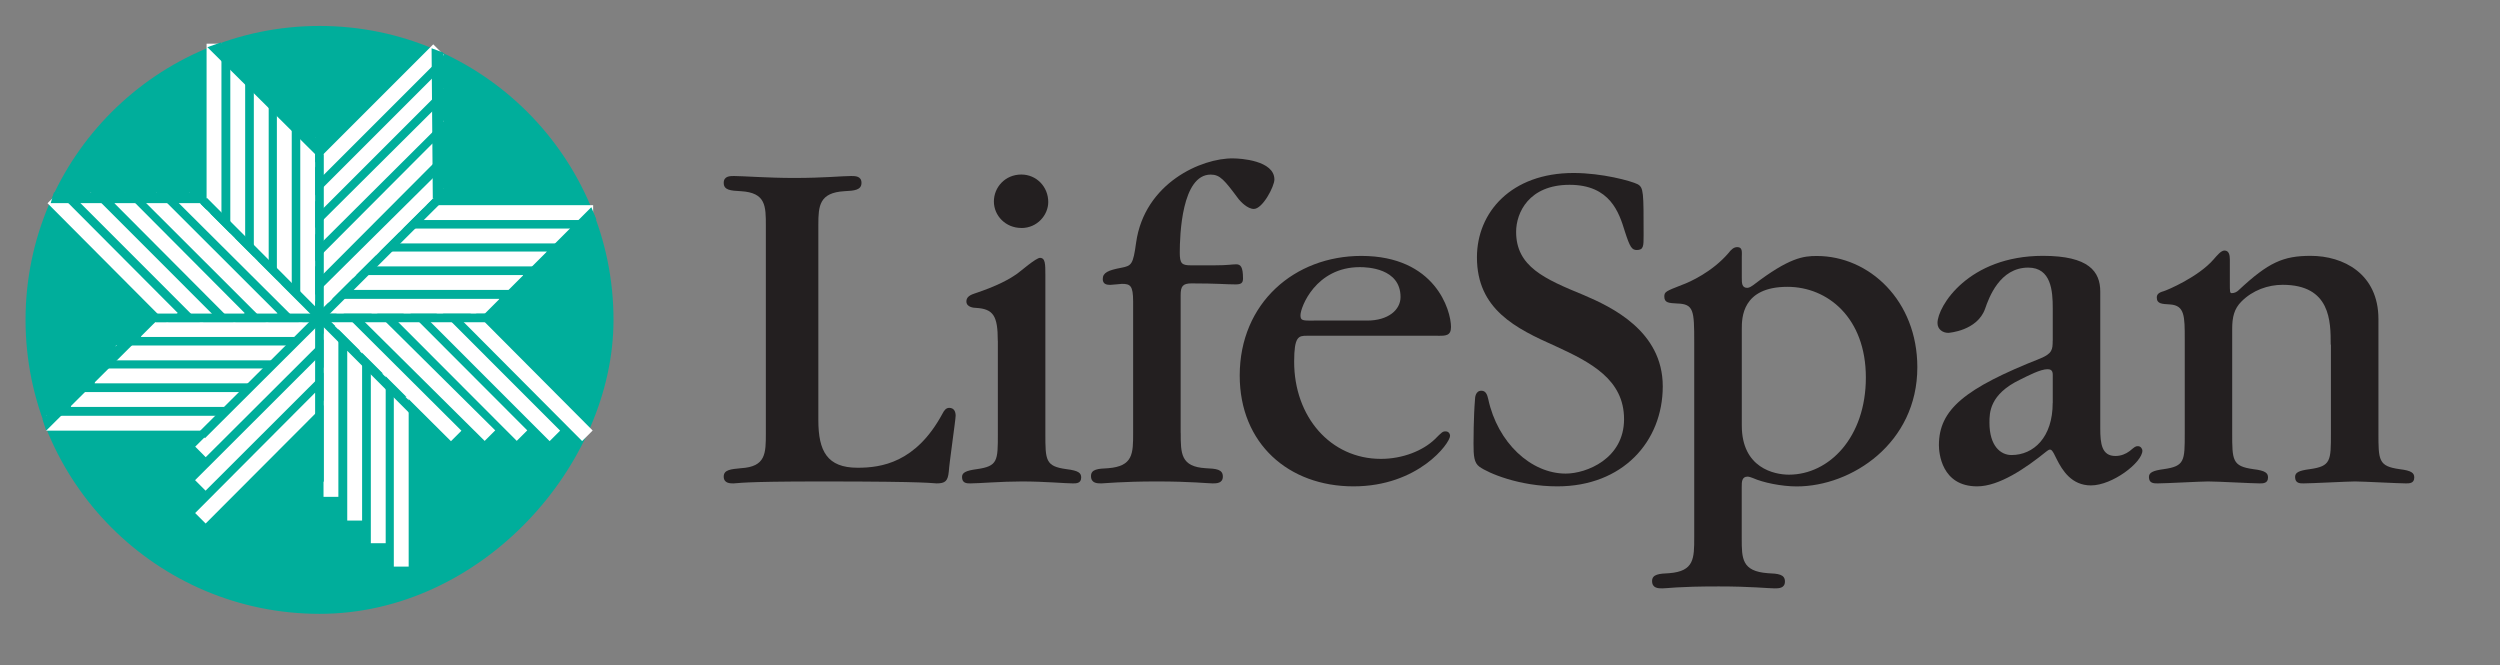<?xml version="1.0" encoding="UTF-8"?>
<svg id="Layer_2" data-name="Layer 2" xmlns="http://www.w3.org/2000/svg" viewBox="0 0 372 99">
  <rect x="0" y="0" width="372" height="99" fill="#808080" stroke="none"/>
  <defs>
    <style>
      .cls-1 {
        fill: #231f20;
      }

      .cls-2 {
        fill: #fff;
      }

      .cls-3 {
        fill: #00ae9b;
      }
    </style>
  </defs>
  <path class="cls-1" d="M113.96,33.63c0-2.99,0-4.96-3.72-5.18-1.53-.08-2.55-.15-2.55-1.24,0-1.02.95-1.02,1.53-1.02,1.24,0,5.11.29,8.9.29,4.59,0,7.15-.29,8.54-.29.58,0,1.53,0,1.53,1.02,0,1.09-1.09,1.17-2.55,1.24-3.72.22-3.87,2.19-3.87,4.96v29.11c0,4.6,1.31,7.08,5.84,7.08,3.5,0,8.68-.73,12.62-8.03.29-.58.58-.88,1.02-.88.73,0,.95.59.95,1.17s-.95,7.08-1.02,8.32c-.14,1.39-.51,1.75-1.82,1.75-.66,0-.58-.29-17.15-.29-12.33,0-12.33.29-13.06.29-.51,0-1.46,0-1.46-1.02s1.09-1.1,2.55-1.24c3.72-.22,3.72-2.19,3.72-5.25v-30.79Z"/>
  <path class="cls-1" d="M148.47,50.7c0-3.72-.66-4.74-3.28-4.89-.22,0-1.39-.07-1.39-.95,0-.51.29-.88,1.17-1.17,3.5-1.17,5.18-2.12,6.42-2.99.51-.37,2.77-2.33,3.36-2.33.8,0,.8.95.8,2.55v23.57c0,4.01,0,4.89,3.14,5.32,1.82.22,2.19.58,2.19,1.24,0,.88-.73.88-1.24.88-1.09,0-4.23-.29-7.59-.29-3.06,0-6.42.29-7.66.29-.51,0-1.24,0-1.24-.95,0-.66.58-.95,2.19-1.17,3.14-.44,3.14-1.24,3.14-5.25v-13.86ZM151.97,33.92c-2.33,0-4.08-1.82-4.08-3.94s1.68-4.01,4.08-4.01c2.26,0,4.01,1.82,4.01,4.09,0,1.9-1.6,3.87-4.01,3.87Z"/>
  <path class="cls-1" d="M175.69,64.42c0,3.06,0,5.03,3.72,5.25,1.53.07,2.55.15,2.55,1.24,0,1.02-.95,1.02-1.53,1.02-.73,0-3.21-.29-8.32-.29s-7.81.29-8.24.29c-.58,0-1.53,0-1.53-1.09,0-1.02,1.02-1.1,2.55-1.17,3.72-.29,3.72-2.19,3.72-5.25v-19.55c0-2.41-.44-2.63-1.68-2.63-.14,0-1.46.15-1.75.15-.58,0-1.09-.15-1.09-.87,0-.95.8-1.31,2.77-1.68,1.53-.29,1.75-.51,2.19-3.72,1.24-8.9,9.78-12.63,14.45-12.55,1.02,0,6.13.29,6.13,3.14,0,1.02-1.75,4.38-3.06,4.38-.95,0-1.97-1.1-2.26-1.46-2.12-2.85-2.77-3.65-4.16-3.65-4.3,0-4.6,8.98-4.6,11.6,0,1.61.29,1.9,1.61,1.9h3.57c2.04,0,2.55-.15,3.21-.15s1.02.36,1.02,2.12c0,.66-.29.87-1.1.87-1.46,0-2.7-.15-6.57-.15-1.31,0-1.61.44-1.61,1.75v20.5Z"/>
  <path class="cls-1" d="M195.48,47.71c-1.68,0-1.97,0-1.97-.81,0-1.17,2.26-7.15,8.83-7.15,1.09,0,6.06.15,6.06,4.45,0,1.9-1.82,3.5-4.96,3.5h-7.95ZM213.94,49.97c1.17,0,1.97,0,1.97-1.31,0-2.48-2.34-10.58-13.35-10.58-9.92,0-18.09,7-18.09,17.8,0,10.14,7.29,16.49,16.93,16.49s14.37-6.42,14.37-7.52c0-.22-.15-.66-.66-.66-.44,0-.51.07-1.61,1.17-1.75,1.68-4.74,2.92-8.02,2.92-7.52,0-12.91-6.28-12.91-14.45,0-3.79.66-3.87,1.9-3.87h19.48Z"/>
  <path class="cls-1" d="M231.74,72.37c-5.69,0-10.29-1.97-11.6-2.92-.8-.58-.88-1.6-.88-3.43,0-.29,0-3.94.22-6.57,0-.29.07-1.31.95-1.31.66,0,.87.58,1.02,1.24,1.39,6.49,6.35,11.09,11.53,11.09,3.06,0,8.68-2.19,8.68-8.1s-4.96-8.46-10.21-10.87c-5.91-2.63-11.68-5.47-11.68-13.21,0-6.71,5.11-12.55,14.37-12.55,4.23,0,8.54,1.17,9.56,1.68.87.51.87,1.17.87,7.59,0,1.61,0,2.19-1.02,2.19-.73,0-1.02-.44-1.75-2.7-.87-2.85-2.19-7-8.25-7s-7.95,4.16-7.95,7c0,5.18,4.24,7.01,10.07,9.41,4.09,1.75,11.75,5.33,11.75,13.57s-5.98,14.89-15.69,14.89Z"/>
  <path class="cls-1" d="M259.18,48.95c0-1.6,0-6.27,6.79-6.27,5.98,0,11.67,4.6,11.67,13.5s-5.47,14.45-11.45,14.45c-2.11,0-7.01-.95-7.01-7.3v-14.38ZM252.1,79.96c0,3.14,0,5.04-3.72,5.33-1.46.07-2.55.14-2.55,1.17,0,1.09.95,1.09,1.53,1.09.8,0,2.19-.29,8.39-.29,4.82,0,7.37.29,8.32.29.58,0,1.53,0,1.53-1.02,0-1.09-1.02-1.17-2.56-1.24-3.87-.29-3.87-2.19-3.87-5.18v-7.66c0-.73,0-1.53.88-1.53.22,0,.58.14.8.22,1.46.66,4.23,1.24,6.5,1.24,8.17,0,17.95-6.42,17.95-17.73,0-9.92-7.15-16.56-14.96-16.56-1.97,0-4.09.22-9.41,4.3-.22.15-.58.44-.95.44-.8,0-.8-.73-.8-1.46v-3.14c0-.66.15-1.46-.66-1.46-.51,0-.87.29-1.38.95-2.34,2.7-5.62,4.23-6.86,4.67-2.41.95-2.63,1.02-2.63,1.75,0,.95.73.95,1.9,1.02,2.48.07,2.55,1.02,2.55,5.69v29.11Z"/>
  <path class="cls-1" d="M305.44,59.97c0,5.11-2.84,7.74-6.13,7.74-1.6,0-3.28-1.32-3.28-4.82,0-1.46,0-4.23,4.6-6.42,1.17-.58,2.99-1.53,4.02-1.53.36,0,.8.07.8.8v4.23ZM305.44,50.7c0,1.31-.07,1.9-1.82,2.63-11.24,4.45-15.11,7.59-15.11,12.91,0,1.1.36,6.13,5.69,6.13,3.28,0,7.22-2.7,10.29-5.18,0,0,.36-.29.51-.29.22,0,.37,0,1.02,1.39.87,1.75,2.26,3.94,5.11,3.94,3.21,0,7.66-3.43,7.66-5.18,0-.22-.22-.66-.66-.66-.37,0-.44.07-1.24.73-.58.44-1.31.73-2.11.73-2.04,0-2.26-1.82-2.26-4.09v-20.36c0-2.99-1.68-5.33-8.53-5.33-11.09,0-15.69,7.51-15.69,10,0,.95.8,1.46,1.6,1.46.07,0,4.31-.29,5.48-3.58.58-1.68,2.19-6.13,6.42-6.13,3.43,0,3.65,3.5,3.65,6.05v4.82Z"/>
  <path class="cls-1" d="M346.81,51.28c0-3.43,0-8.9-7.15-8.9-2.19,0-4.45.8-6.13,2.48-1.09,1.09-1.38,2.33-1.38,4.08v15.47c0,4.08,0,4.96,3.14,5.4,1.82.22,2.19.58,2.19,1.24,0,.88-.73.88-1.24.88-1.09,0-6.28-.29-7.66-.29-1.09,0-6.35.29-7.51.29-.58,0-1.31,0-1.31-.95,0-.66.58-.95,2.19-1.17,3.14-.44,3.14-1.24,3.14-5.32v-14.01c0-3.43,0-5.03-2.19-5.18-1.17-.07-1.97-.07-1.97-1.02,0-.44.22-.73,1.02-.95.51-.14,5.18-2.12,7.44-4.74.51-.58,1.1-1.31,1.61-1.31.66,0,.8.66.8,1.31v3.57c0,1.24,0,1.46.29,1.46.44,0,.8-.22,1.02-.44,4.45-4.16,6.64-5.11,10.73-5.11,4.81,0,10.07,2.63,10.07,9.41v16.93c0,4.08,0,4.96,3.14,5.4,1.82.22,2.19.58,2.19,1.24,0,.88-.73.88-1.24.88-1.09,0-6.42-.29-7.58-.29-1.09,0-6.43.29-7.67.29-.51,0-1.24,0-1.24-.95,0-.66.51-.95,2.19-1.17,3.14-.44,3.14-1.24,3.14-5.32v-13.21Z"/>
  <path class="cls-3" d="M91.29,47.6c0,21.56-19.58,43.74-43.74,43.74S3.8,71.76,3.8,47.6,23.39,3.86,47.55,3.86s43.74,19.59,43.74,43.74Z"/>
  <rect class="cls-2" x="48.14" y="48.51" width="2.21" height="25.42"/>
  <rect class="cls-2" x="51.67" y="52.2" width="2.21" height="25.26"/>
  <rect class="cls-2" x="55.18" y="55.57" width="2.21" height="25.26"/>
  <rect class="cls-2" x="58.6" y="59.05" width="2.21" height="25.26"/>
  <rect class="cls-2" x="30.74" y="6.5" width="2.21" height="25.26"/>
  <rect class="cls-2" x="34.27" y="10.19" width="2.21" height="25.25"/>
  <rect class="cls-2" x="37.77" y="13.56" width="2.21" height="25.25"/>
  <rect class="cls-2" x="41.2" y="17.03" width="2.21" height="25.26"/>
  <rect class="cls-2" x="44.68" y="20.46" width="2.21" height="25.42"/>
  <polygon class="cls-2" points="68.66 64.09 67.1 65.65 49.04 47.68 50.61 46.11 68.66 64.09"/>
  <polygon class="cls-2" points="73.69 64.04 72.12 65.61 54.15 47.79 55.71 46.23 73.69 64.04"/>
  <rect class="cls-2" x="67.63" y="43.21" width="2.21" height="25.31" transform="translate(-19.38 64.87) rotate(-44.94)"/>
  <rect class="cls-2" x="72.51" y="43.25" width="2.21" height="25.31" transform="translate(-17.97 68.4) rotate(-44.98)"/>
  <polygon class="cls-2" points="88.19 64.06 86.62 65.63 68.88 47.81 70.45 46.24 88.19 64.06"/>
  <polygon class="cls-2" points="26.45 46.57 24.89 48.14 7.07 30.24 8.63 28.68 26.45 46.57"/>
  <rect class="cls-2" x="20.64" y="25.67" width="2.21" height="25.53" transform="translate(-20.81 26.62) rotate(-44.98)"/>
  <polygon class="cls-2" points="36.42 46.59 34.86 48.15 17.04 30.26 18.6 28.69 36.42 46.59"/>
  <rect class="cls-2" x="30.42" y="25.71" width="2.21" height="25.42" transform="translate(-17.94 33.58) rotate(-45.04)"/>
  <polygon class="cls-2" points="46.3 46.7 44.73 48.27 26.59 30.21 28.16 28.65 46.3 46.7"/>
  <rect class="cls-2" x="48.88" y="44.47" width="25.42" height="2.21"/>
  <rect class="cls-2" x="52.57" y="40.93" width="25.26" height="2.21"/>
  <rect class="cls-2" x="55.94" y="37.43" width="25.42" height="2.21"/>
  <rect class="cls-2" x="59.42" y="34.01" width="25.42" height="2.21"/>
  <rect class="cls-2" x="63" y="30.53" width="25.26" height="2.21"/>
  <rect class="cls-2" x="6.87" y="61.87" width="25.26" height="2.21"/>
  <rect class="cls-2" x="10.55" y="58.34" width="25.26" height="2.21"/>
  <rect class="cls-2" x="14.09" y="54.83" width="25.1" height="2.21"/>
  <rect class="cls-2" x="17.24" y="51.41" width="25.42" height="2.21"/>
  <rect class="cls-2" x="20.99" y="47.93" width="25.26" height="2.21"/>
  <polygon class="cls-2" points="64.41 26.51 65.97 28.08 48 45.89 46.43 44.33 64.41 26.51"/>
  <rect class="cls-2" x="43.61" y="29.95" width="25.25" height="2.21" transform="translate(-5.47 48.95) rotate(-45.08)"/>
  <polygon class="cls-2" points="64.43 16.47 66 18.03 48.02 35.93 46.45 34.36 64.43 16.47"/>
  <rect class="cls-2" x="43.57" y="20.21" width="25.31" height="2.21" transform="translate(1.39 46) rotate(-45)"/>
  <rect class="cls-2" x="43.64" y="15.22" width="25.31" height="2.21" transform="translate(4.95 44.59) rotate(-45)"/>
  <polygon class="cls-2" points="46.91 58.41 48.48 59.98 30.6 77.9 29.04 76.34 46.91 58.41"/>
  <rect class="cls-2" x="26.1" y="62.17" width="25.35" height="2.21" transform="translate(-33.37 45.9) rotate(-44.96)"/>
  <polygon class="cls-2" points="47.02 48.54 48.59 50.1 30.61 68.03 29.05 66.46 47.02 48.54"/>
  <polygon class="cls-3" points="65.94 7.82 64.22 7.18 64.4 29.57 66.01 29.57 65.94 7.82"/>
  <polygon class="cls-3" points="88.74 32.66 87.99 30.83 72.06 46.75 73.19 47.88 88.74 32.66"/>
  <polygon class="cls-3" points="23.32 47.72 22.19 46.59 6.33 62.4 6.87 64.08 23.32 47.72"/>
  <polygon class="cls-3" points="30.19 30.23 30.19 28.63 8.03 28.63 7.54 30.23 30.19 30.23"/>
  <polygon class="cls-3" points="48.54 22.07 47.68 23.72 30.86 7.02 32.83 6.33 48.54 22.07"/>
  <rect class="cls-3" x="46.89" y="22.95" width="1.29" height="48.72"/>
  <rect class="cls-3" x="23.17" y="46.66" width="49.04" height="1.29"/>
  <polygon class="cls-3" points="64.4 29.57 65.32 30.49 30.5 65.2 29.59 64.29 64.4 29.57"/>
  <rect class="cls-3" x="46.89" y="22.79" width="1.29" height="48.72" transform="translate(-19.42 47.33) rotate(-44.93)"/>
</svg>